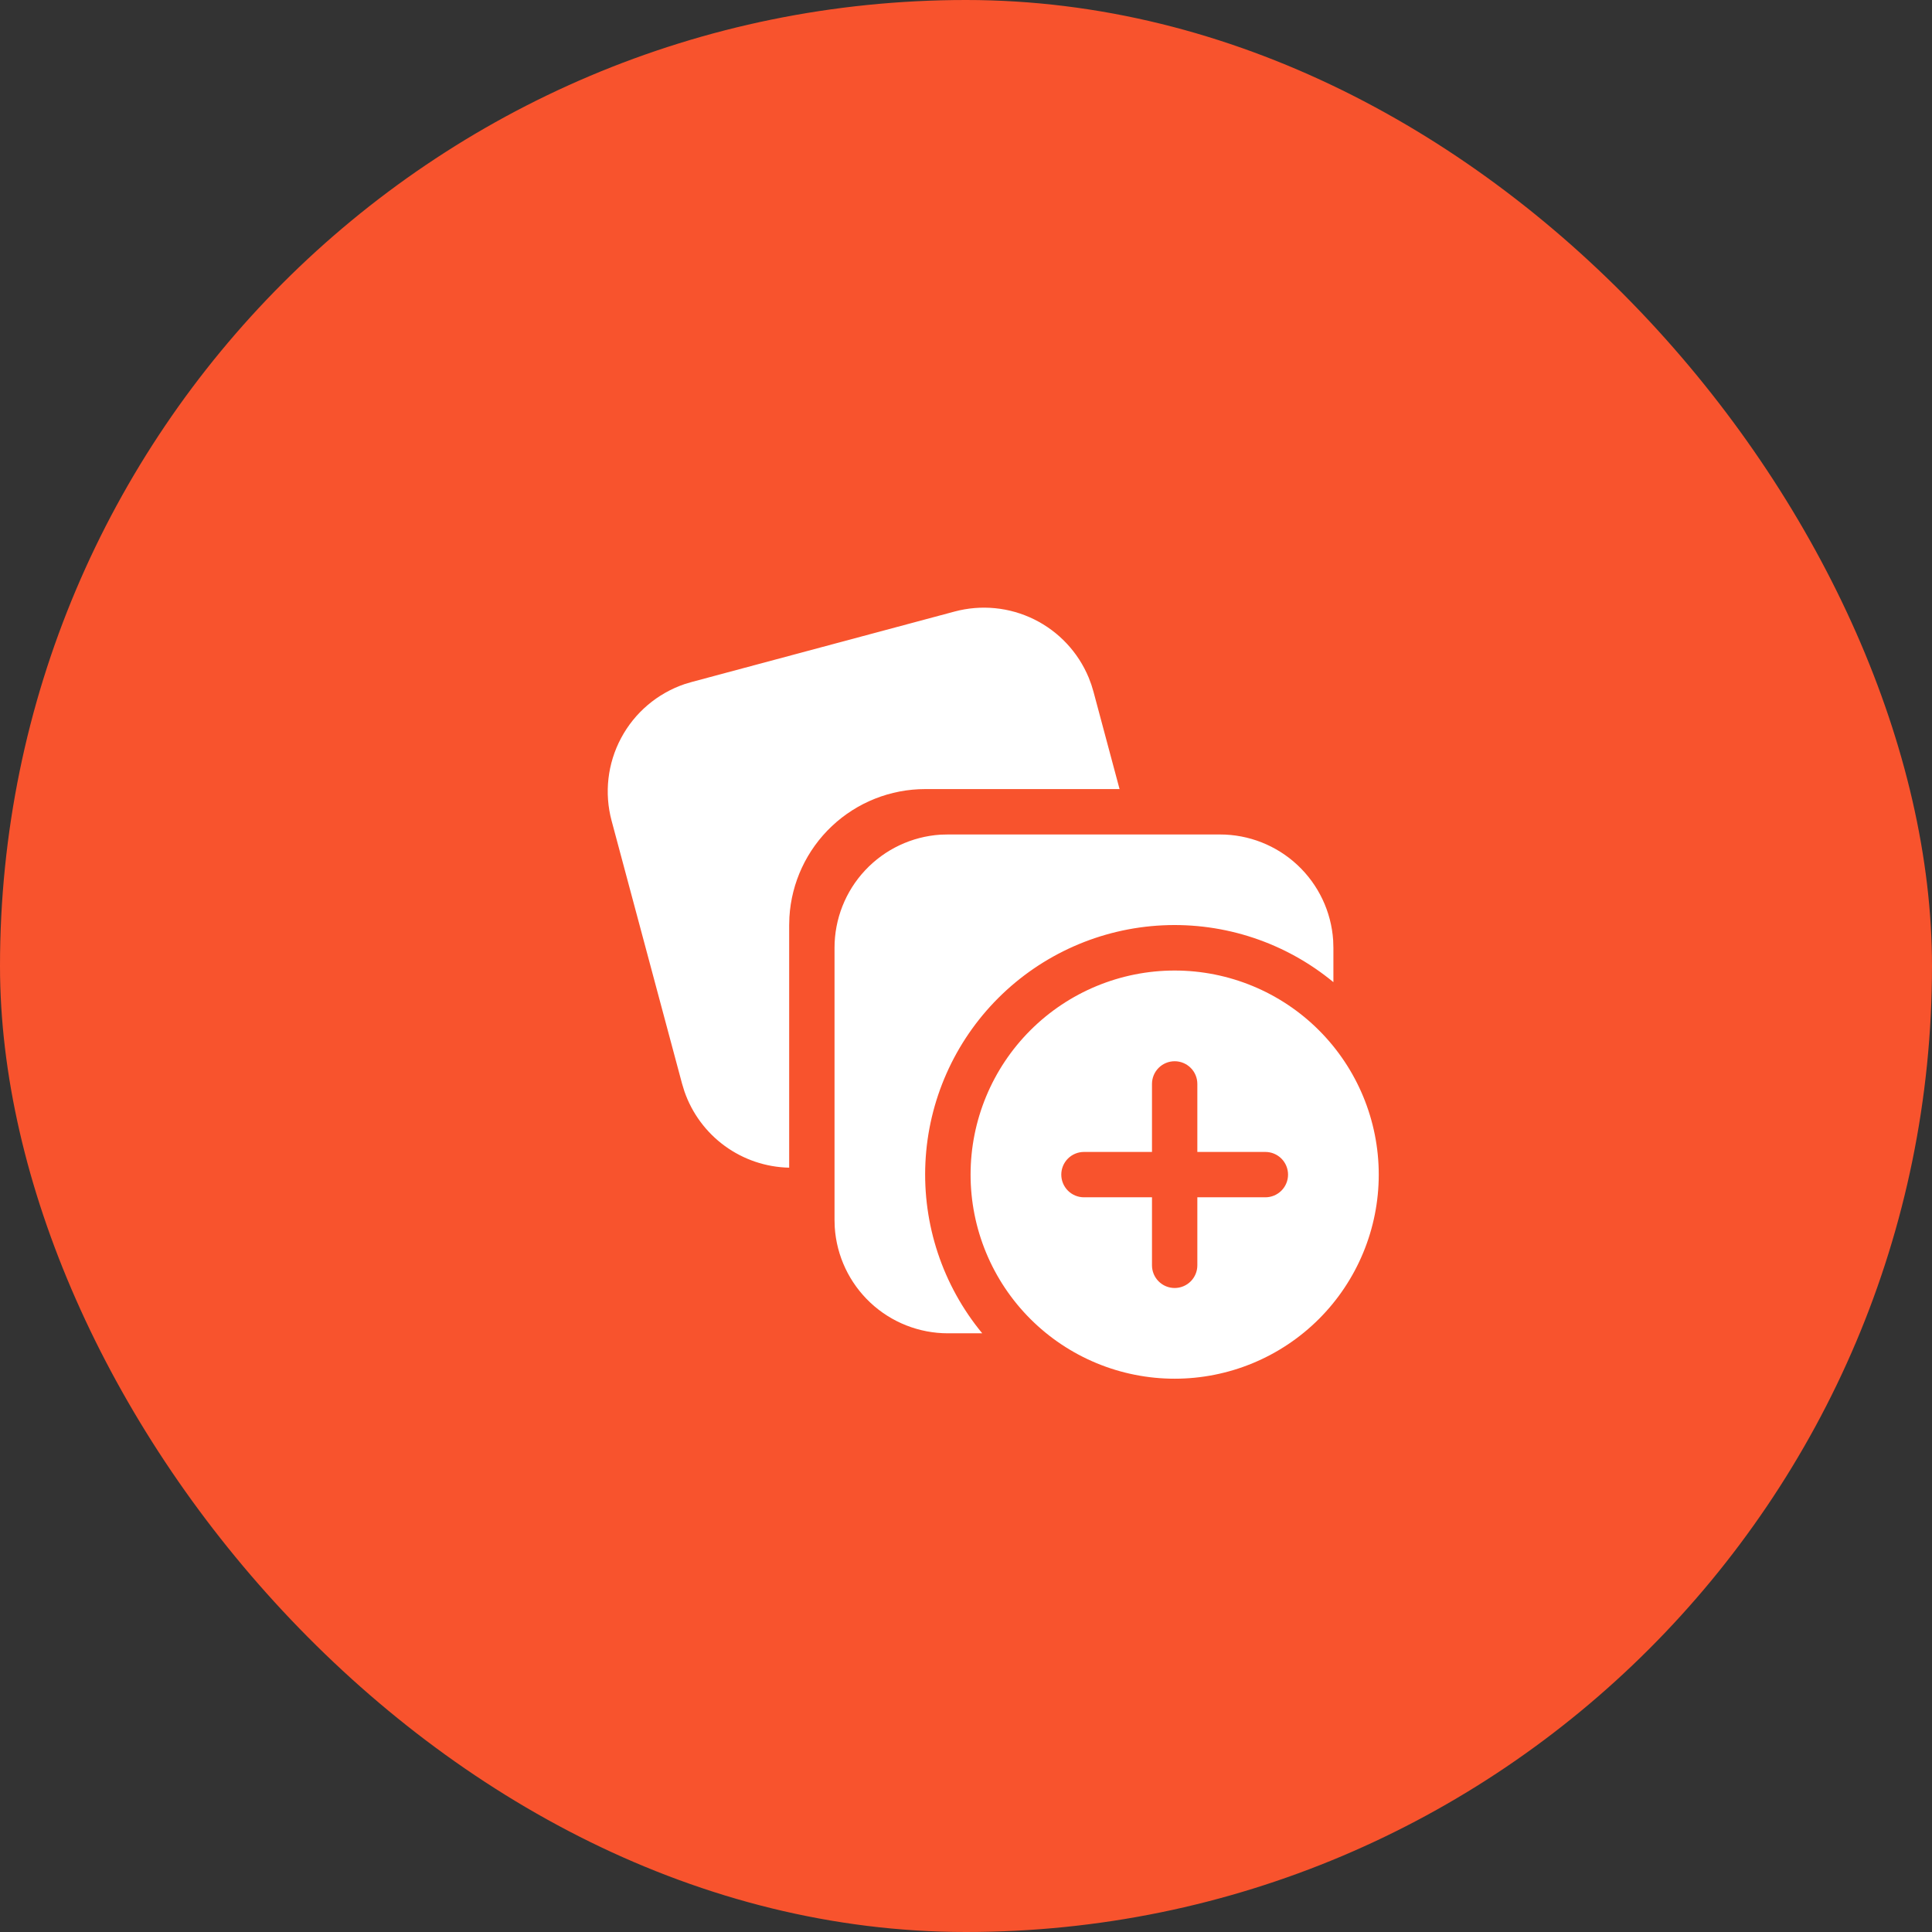 <?xml version="1.0" encoding="UTF-8"?> <svg xmlns="http://www.w3.org/2000/svg" width="213" height="213" viewBox="0 0 213 213" fill="none"><rect x="0" y="0" width="213" height="213" fill="#333333" stroke="none"/><rect width="213" height="213" rx="106.5" fill="#F8532D"></rect><path d="M134.5 92C137.674 91.998 140.729 93.204 143.047 95.372C145.364 97.54 146.771 100.508 146.98 103.675L147.005 104.495V108.28C141.73 103.924 135.021 101.69 128.187 102.016C121.354 102.341 114.887 105.202 110.049 110.039C105.212 114.877 102.351 121.344 102.026 128.177C101.701 135.01 103.934 141.72 108.29 146.995H104.505C101.331 146.995 98.276 145.789 95.96 143.62C93.643 141.451 92.238 138.482 92.03 135.315L92.005 134.495V104.495C92.004 101.321 93.211 98.266 95.38 95.95C97.549 93.633 100.518 92.228 103.685 92.02L104.5 92H134.5ZM120.315 75.47L120.555 76.26L123.43 86.995H102.005C98.179 86.995 94.498 88.457 91.714 91.081C88.93 93.706 87.254 97.296 87.03 101.115L87.005 101.995V128.735C84.451 128.681 81.974 127.845 79.909 126.341C77.844 124.836 76.289 122.735 75.455 120.32L75.195 119.47L67.43 90.495C66.607 87.43 66.981 84.166 68.477 81.367C69.971 78.567 72.475 76.441 75.48 75.42L76.27 75.185L105.245 67.42C108.174 66.635 111.289 66.941 114.01 68.282C116.73 69.624 118.869 71.908 120.03 74.71L120.315 75.47ZM152.005 129.5C152.005 132.455 151.423 135.381 150.292 138.11C149.162 140.84 147.504 143.321 145.415 145.41C143.326 147.499 140.845 149.157 138.115 150.287C135.386 151.418 132.46 152 129.505 152C126.55 152 123.624 151.418 120.895 150.287C118.165 149.157 115.684 147.499 113.595 145.41C111.506 143.321 109.848 140.84 108.718 138.11C107.587 135.381 107.005 132.455 107.005 129.5C107.005 123.533 109.376 117.81 113.595 113.59C117.815 109.37 123.538 107 129.505 107C135.472 107 141.195 109.37 145.415 113.59C149.634 117.81 152.005 123.533 152.005 129.5ZM132.005 119.5C132.005 118.837 131.742 118.201 131.273 117.732C130.804 117.263 130.168 117 129.505 117C128.842 117 128.206 117.263 127.737 117.732C127.268 118.201 127.005 118.837 127.005 119.5V127H119.505C118.842 127 118.206 127.263 117.737 127.732C117.268 128.201 117.005 128.837 117.005 129.5C117.005 130.163 117.268 130.799 117.737 131.268C118.206 131.737 118.842 132 119.505 132H127.005V139.5C127.005 140.163 127.268 140.799 127.737 141.268C128.206 141.737 128.842 142 129.505 142C130.168 142 130.804 141.737 131.273 141.268C131.742 140.799 132.005 140.163 132.005 139.5V132H139.505C140.168 132 140.804 131.737 141.273 131.268C141.742 130.799 142.005 130.163 142.005 129.5C142.005 128.837 141.742 128.201 141.273 127.732C140.804 127.263 140.168 127 139.505 127H132.005V119.5Z" fill="white"></path></svg> 